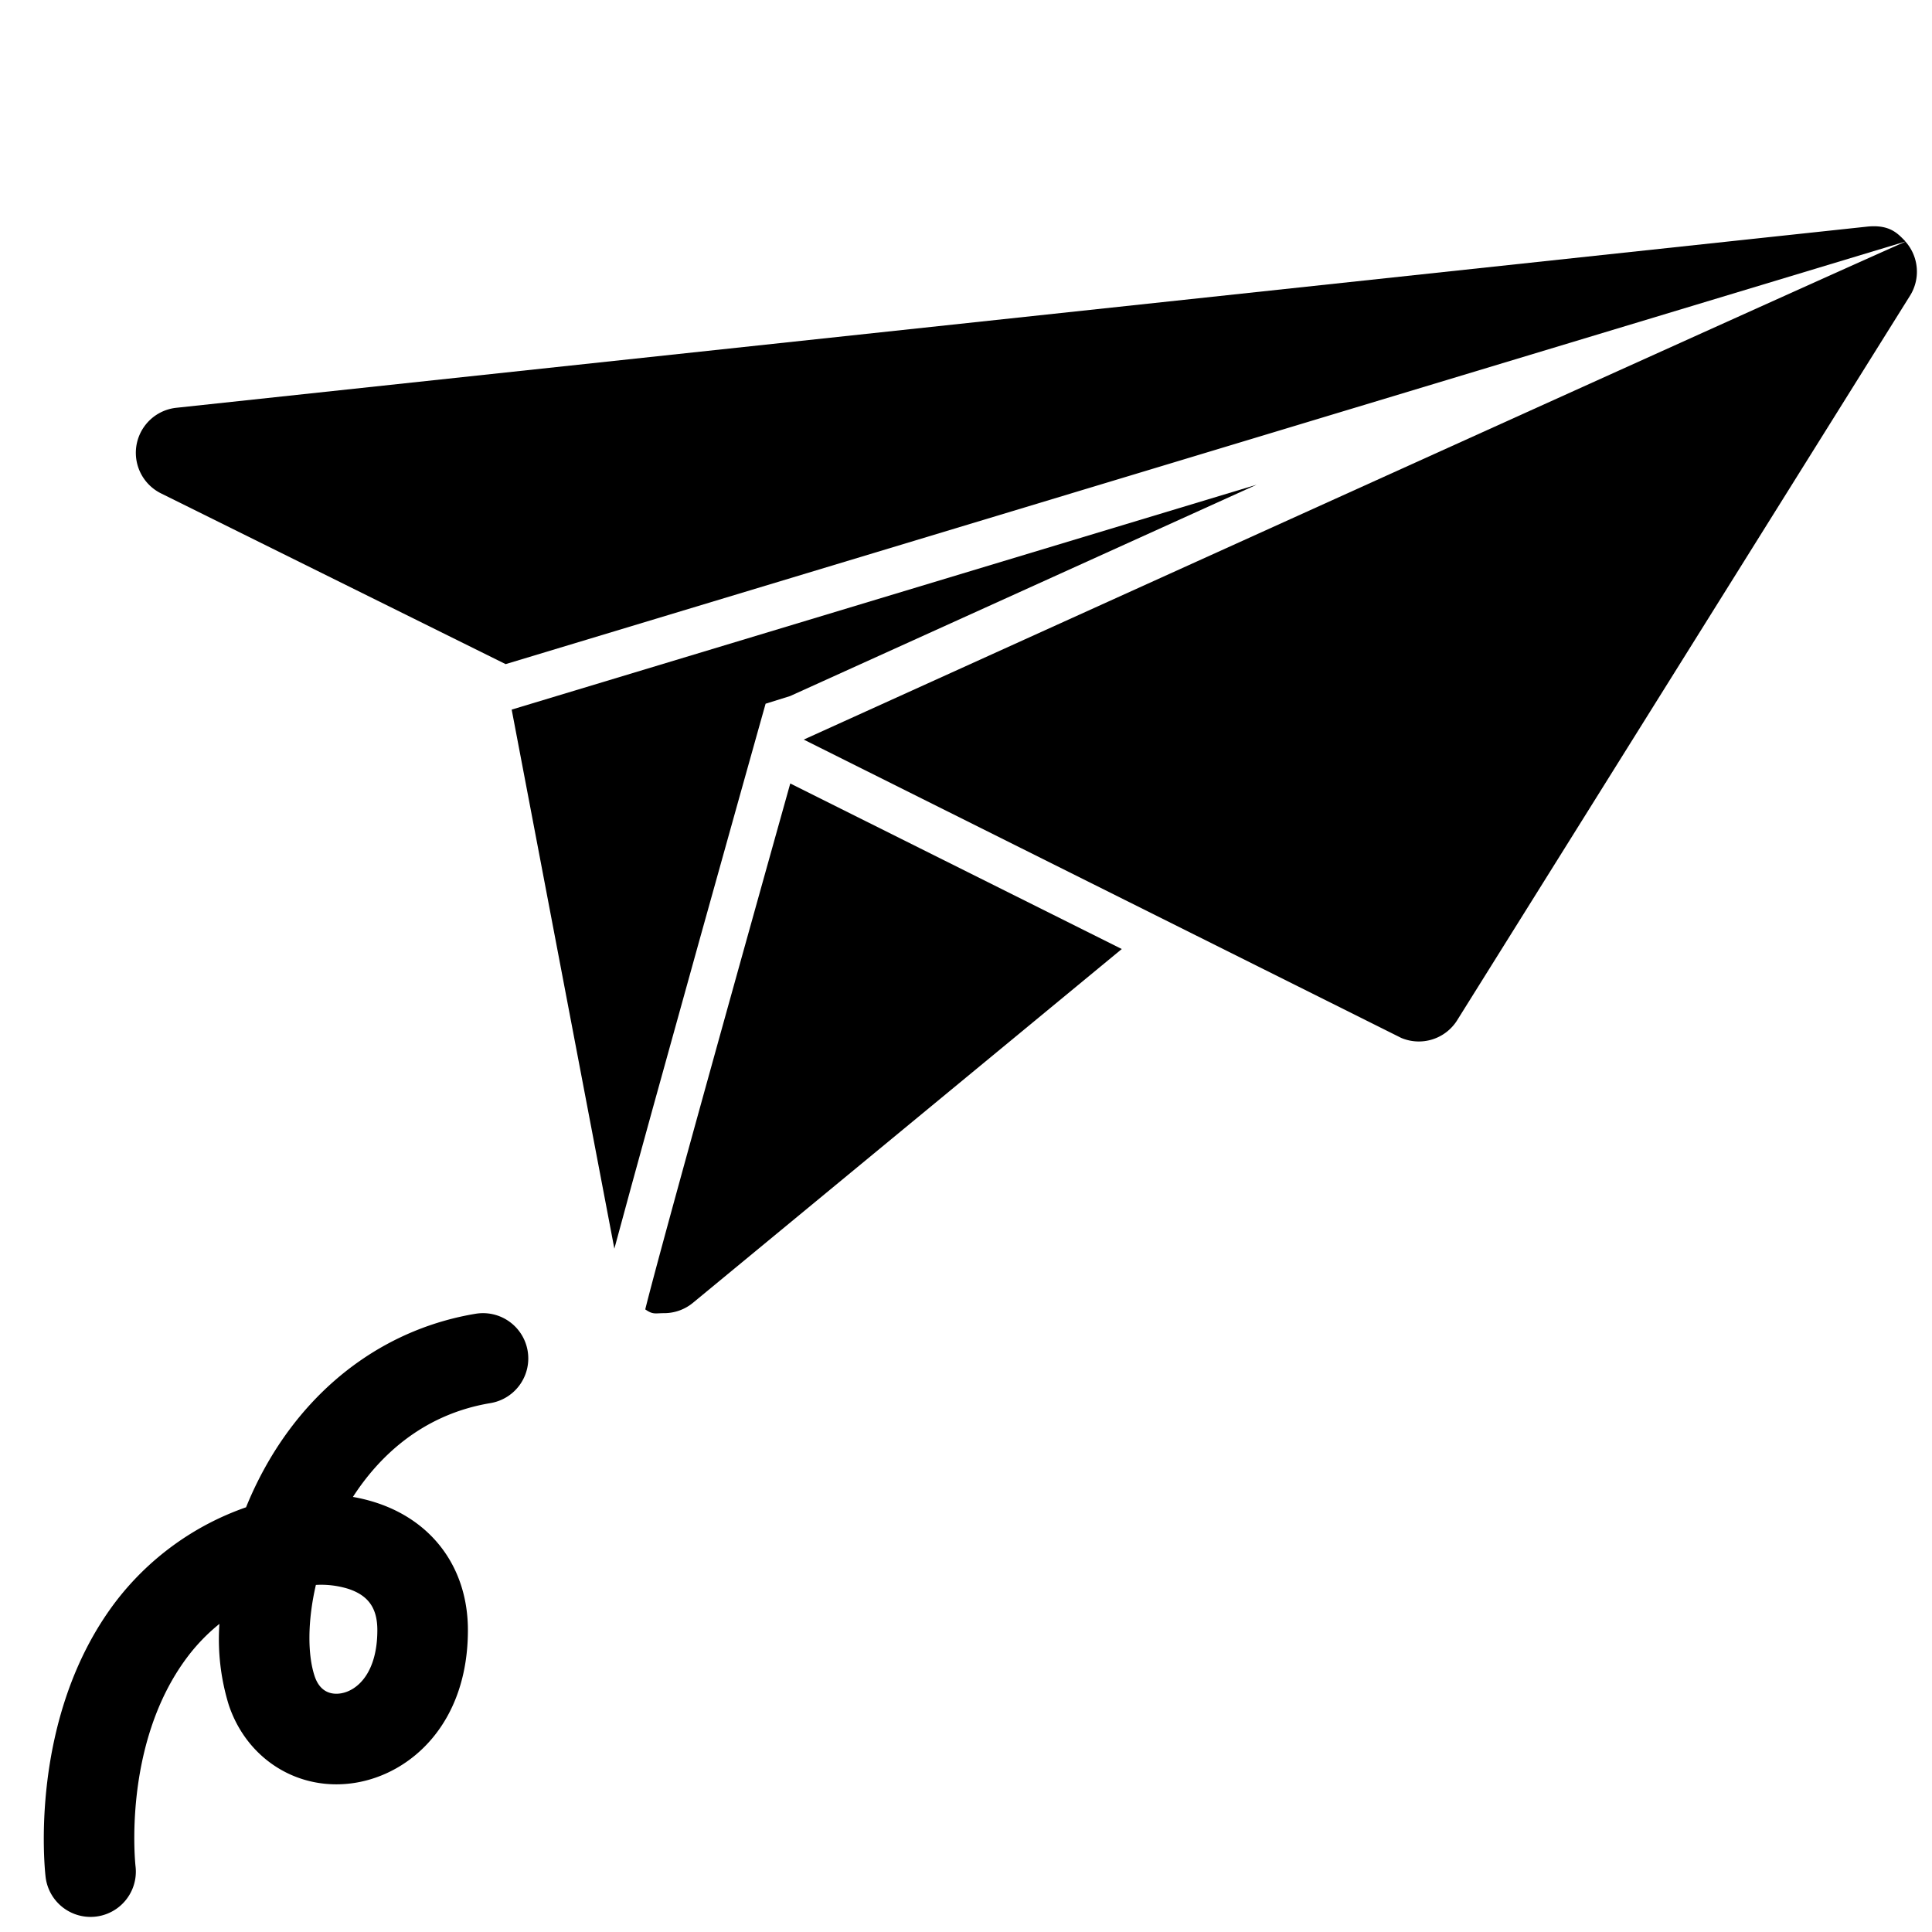 <?xml version="1.0" encoding="UTF-8"?>
<svg xmlns="http://www.w3.org/2000/svg" viewBox="0 0 512 512" width="512" height="512"><g id="_23-paper" data-name="23-paper"><g id="glyph"><path d="M171,347c2.071,1.448,2.6,1,5,1a11.988,11.988,0,0,0,7.638-2.743L297.283,251.5c-36.606-18.276-76.405-38.147-87.856-43.869C200.32,240.145,174.987,330.781,171,347Z"/><path d="M504.974,64.033C460,84,213,196,213,196c16,8,158.344,79.06,158.344,79.06a11.992,11.992,0,0,0,14.832-4.7l120-192A12,12,0,0,0,504.974,64.033Z"/><path d="M202.892,186.491s6.4-2,6.494-2.028c11.75-5.328,65.186-29.553,123.624-56.006L135.6,188.051l27.211,142.861c10.315-38.351,37.013-133.506,38.316-138.148Z"/><path d="M42.634,130.733,134,176,505,64c-2-2-4.075-4.6-10.278-3.932l-448,48a12,12,0,0,0-4.088,22.665Z"/><path d="M126.027,348.163c-22.456,3.743-41.7,17.219-54.174,37.946a95.846,95.846,0,0,0-6.647,13.339A74.239,74.239,0,0,0,30.4,424.8c-22.981,30.643-18.517,70.912-18.316,72.611a12,12,0,1,0,23.834-2.822c-.038-.321-3.6-32.345,13.683-55.389a49.69,49.69,0,0,1,8.548-8.854A59.12,59.12,0,0,0,60.616,451.8c4.86,14.578,18.653,23.077,33.544,20.657C109.013,470.042,124,456.6,124,432c0-16.075-8.987-28.668-24.042-33.687a44.347,44.347,0,0,0-6.431-1.611c6.453-10,17.8-21.759,36.446-24.865a12,12,0,1,0-3.946-23.674ZM100,432c0,11.212-5.217,16.037-9.685,16.762-1.91.311-5.367.135-6.931-4.557-1.859-5.576-1.932-14.434.328-24.184a24.262,24.262,0,0,1,8.656,1.061C97.646,422.842,100,426.209,100,432Z"/></g></g></svg>
